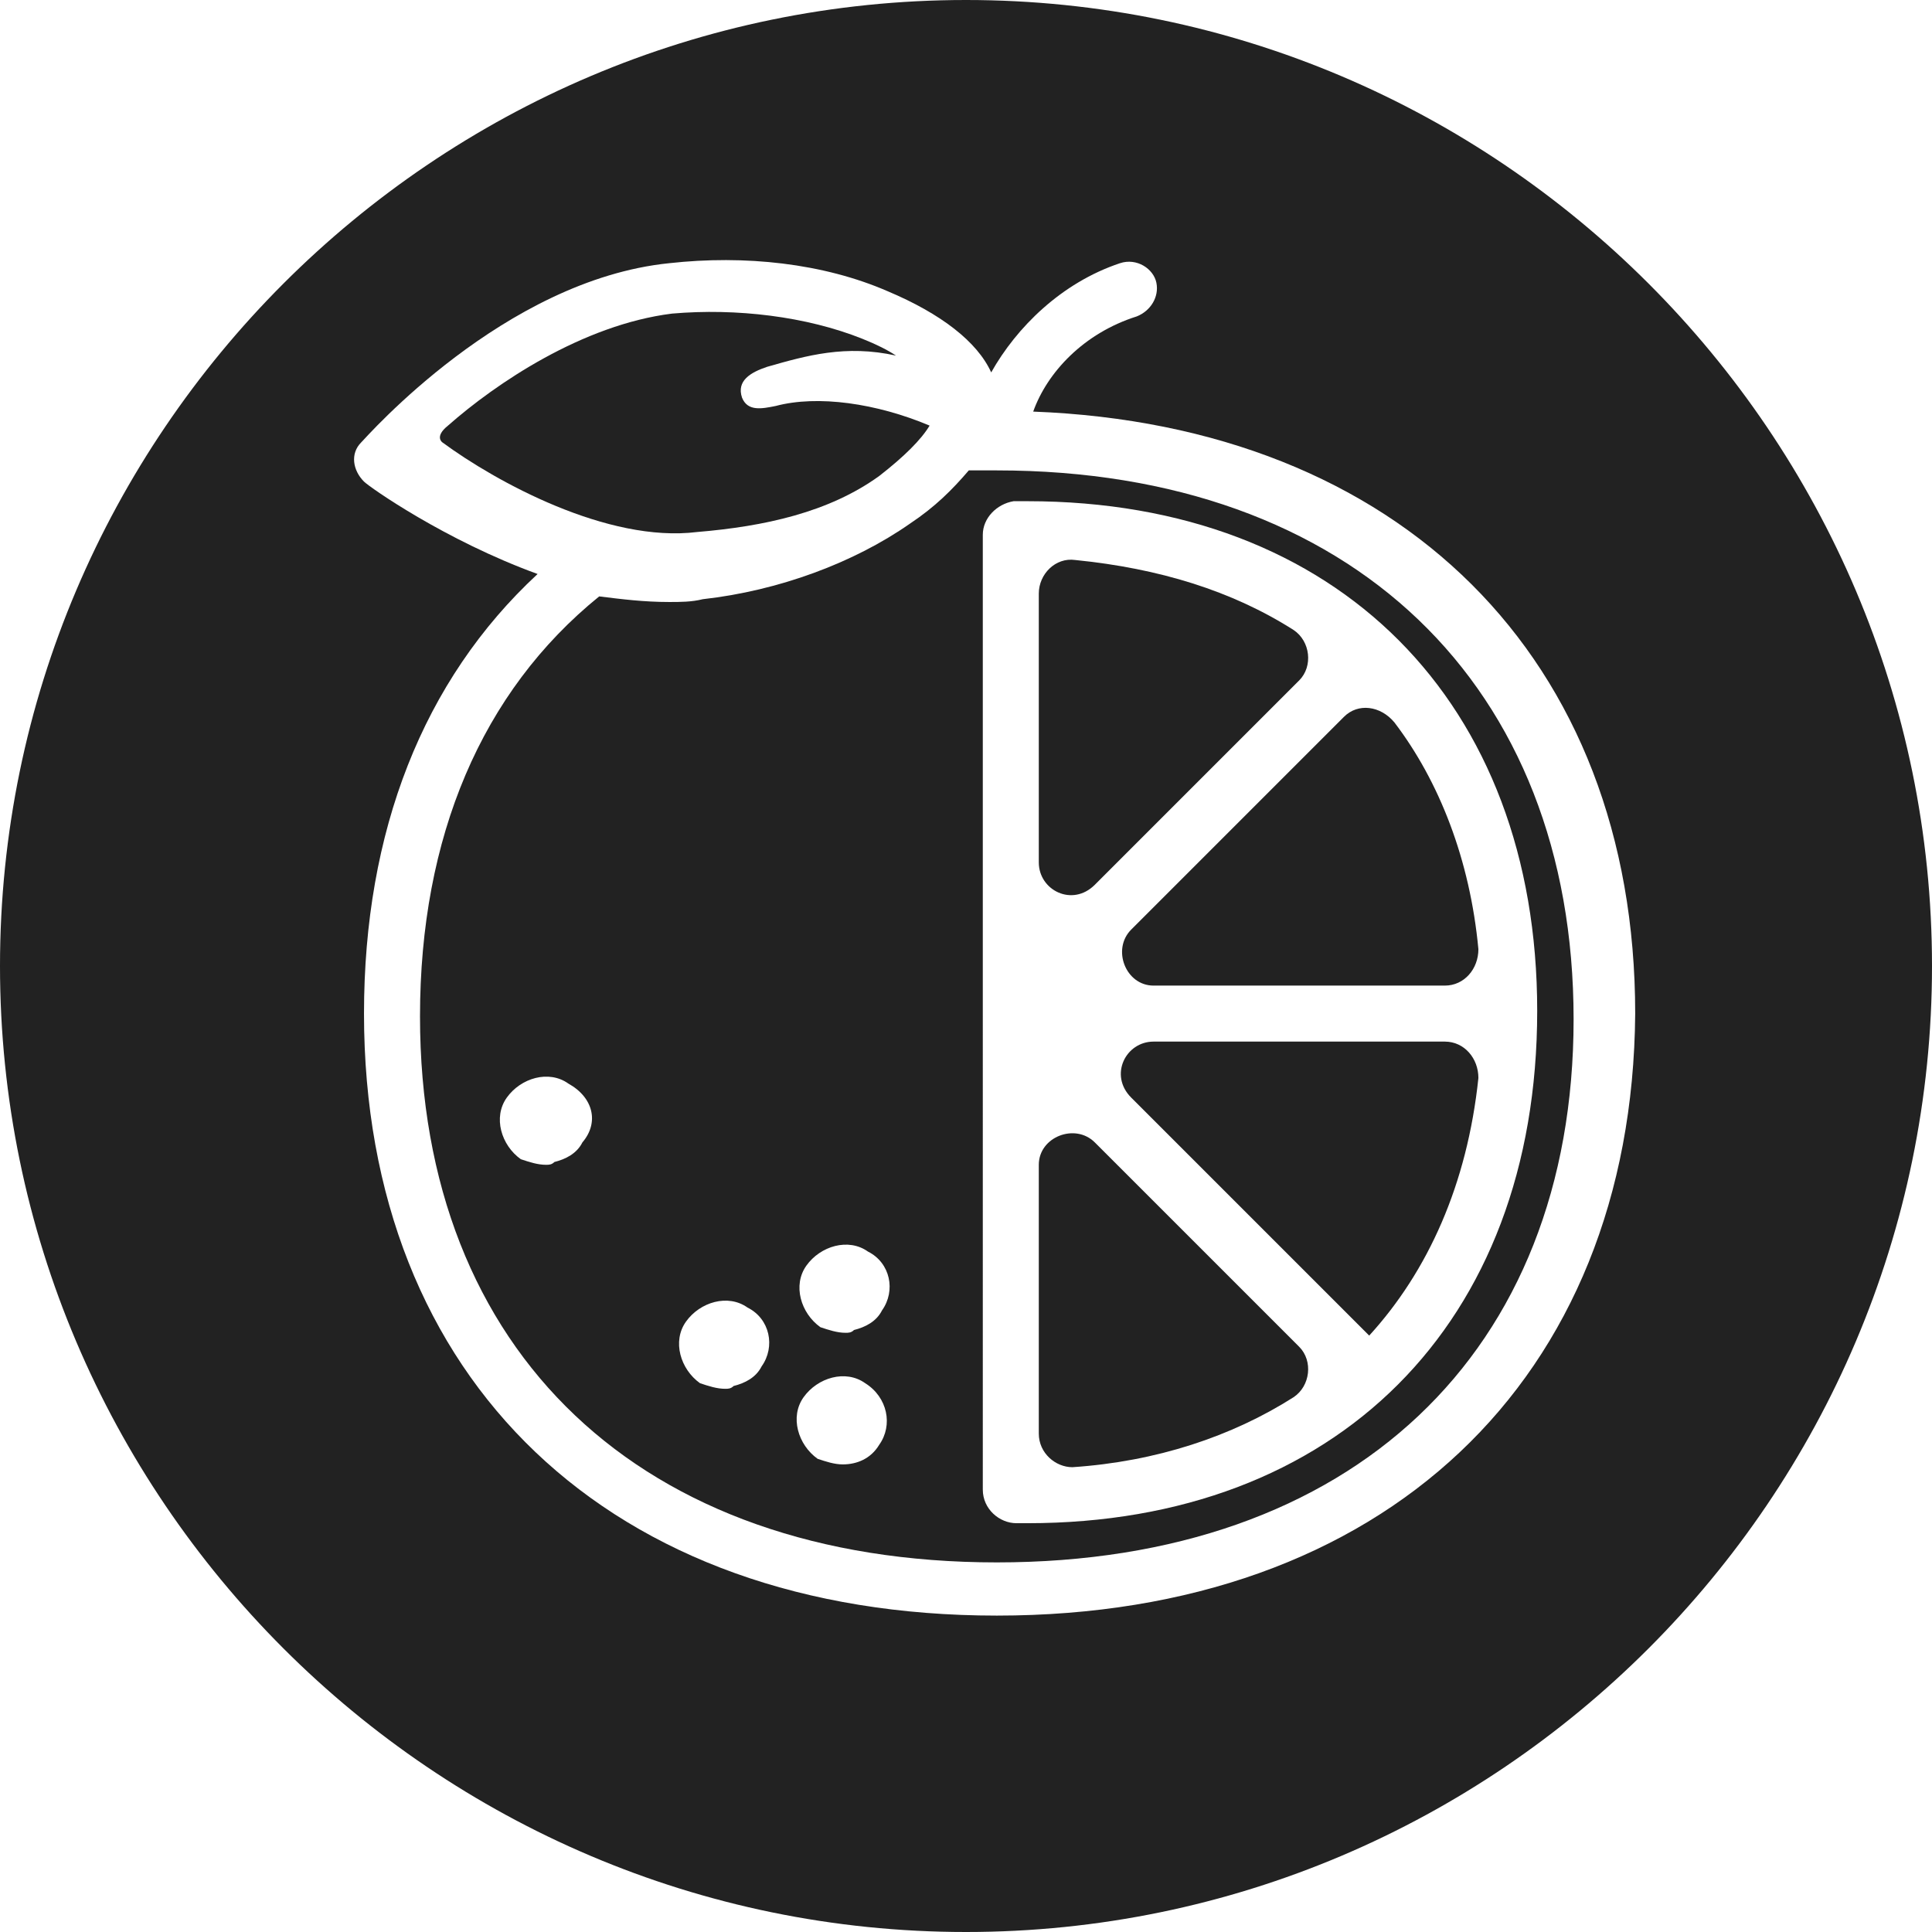 <?xml version="1.0" encoding="utf-8"?>
<!-- Generator: Adobe Illustrator 27.6.1, SVG Export Plug-In . SVG Version: 6.00 Build 0)  -->
<svg version="1.1" id="Layer_1" xmlns="http://www.w3.org/2000/svg" xmlns:xlink="http://www.w3.org/1999/xlink" x="0px" y="0px"
	 viewBox="0 0 69 69" style="enable-background:new 0 0 69 69;" xml:space="preserve">
<style type="text/css">
	.st0{fill:#222222;}
</style>
<path class="st0" d="M51.6,37.2H41.2c-1,0-1.6,1.2-0.8,2l8.5,8.5c2.1-2.3,3.5-5.4,3.9-9.2C52.8,37.8,52.3,37.2,51.6,37.2z"/>
<path class="st0" d="M24.9,19c2.4-0.2,4.7-0.7,6.5-2c0.9-0.7,1.5-1.3,1.8-1.8c-1.9-0.8-4-1.1-5.5-0.7c-0.5,0.1-1,0.2-1.2-0.3
	c-0.2-0.6,0.3-0.9,0.9-1.1c1.4-0.4,2.8-0.8,4.6-0.4c-0.3-0.2-0.7-0.4-1.2-0.6c-2-0.8-4.5-1.1-6.8-0.9c-3.2,0.4-6.3,2.5-8,4
	c-0.5,0.4-0.2,0.6-0.2,0.6C17.7,17.2,21.7,19.4,24.9,19L24.9,19z"/>
<path class="st0" d="M39.1,40.8c-0.7-0.7-2-0.2-2,0.8v9.6c0,0.7,0.6,1.2,1.2,1.2c3-0.2,5.7-1.1,7.9-2.5c0.6-0.4,0.7-1.3,0.2-1.8
	L39.1,40.8z"/>
<path class="st0" d="M46.4,24.3c0.5-0.5,0.4-1.4-0.2-1.8c-2.2-1.4-4.8-2.2-7.8-2.5c-0.7-0.1-1.3,0.5-1.3,1.2v9.6c0,1,1.2,1.6,2,0.8
	L46.4,24.3z"/>
<path class="st0" d="M48,25.6l-7.6,7.6c-0.7,0.7-0.2,2,0.8,2h10.4c0.7,0,1.2-0.6,1.2-1.3c-0.3-3.2-1.4-6-3-8.1
	C49.3,25.2,48.5,25.1,48,25.6z"/>
<path class="st0" d="M35.6,16.8h-1c-0.6,0.7-1.2,1.3-2.1,1.9c-2,1.4-4.7,2.4-7.4,2.7c-0.4,0.1-0.8,0.1-1.2,0.1
	c-0.9,0-1.7-0.1-2.5-0.2c-4.2,3.4-6.4,8.6-6.4,15c0,12,7.9,19.5,20.6,19.5s20.6-7.5,20.6-19.4S48.3,16.8,35.6,16.8L35.6,16.8z
	 M20.8,40.8c-0.2,0.4-0.6,0.6-1,0.7c-0.1,0.1-0.2,0.1-0.3,0.1c-0.3,0-0.6-0.1-0.9-0.2c-0.7-0.5-1-1.5-0.5-2.2c0.5-0.7,1.5-1,2.2-0.5
	C21.2,39.2,21.4,40.1,20.8,40.8L20.8,40.8z M27.2,48.8c-0.2,0.4-0.6,0.6-1,0.7c-0.1,0.1-0.2,0.1-0.3,0.1c-0.3,0-0.6-0.1-0.9-0.2
	c-0.7-0.5-1-1.5-0.5-2.2c0.5-0.7,1.5-1,2.2-0.5C27.5,47.1,27.7,48.1,27.2,48.8L27.2,48.8z M31.4,51.6c-0.3,0.5-0.8,0.7-1.3,0.7
	c-0.3,0-0.6-0.1-0.9-0.2c-0.7-0.5-1-1.5-0.5-2.2c0.5-0.7,1.5-1,2.2-0.5C31.7,49.9,31.9,50.9,31.4,51.6z M31.5,46.8
	c-0.2,0.4-0.6,0.6-1,0.7c-0.1,0.1-0.2,0.1-0.3,0.1c-0.3,0-0.6-0.1-0.9-0.2c-0.7-0.5-1-1.5-0.5-2.2c0.5-0.7,1.5-1,2.2-0.5
	C31.8,45.1,32,46.1,31.5,46.8L31.5,46.8z M36.7,54.4h-0.4c-0.6,0-1.2-0.5-1.2-1.2V19.1c0-0.6,0.5-1.1,1.1-1.2h0.5
	c11.1,0,18.2,7.2,18.2,18.2C54.9,47.3,47.7,54.4,36.7,54.4z"/>
<path class="st0" d="M34.5,0C15.5,0,0,15.5,0,34.5S15.5,69,34.5,69S69,53.5,69,34.5S53.5,0,34.5,0z M35.6,57.7
	c-13.8,0-22.6-8.4-22.6-21.5c0-6.5,2.1-11.9,6.2-15.7c-3.3-1.2-6-3.1-6.2-3.3c0,0,0,0,0,0c-0.4-0.4-0.5-1-0.1-1.4
	c0.2-0.2,5.1-5.8,11-6.4c2.7-0.3,5.5,0,7.8,1c1.9,0.8,3.2,1.8,3.7,2.9c0.9-1.6,2.5-3.2,4.6-3.9c0.6-0.2,1.2,0.2,1.3,0.7
	c0.1,0.5-0.2,1-0.7,1.2c-1.9,0.6-3.2,2-3.7,3.4c13.1,0.5,21.5,8.8,21.5,21.5C58.3,49.3,49.4,57.7,35.6,57.7L35.6,57.7z"/>
</svg>
